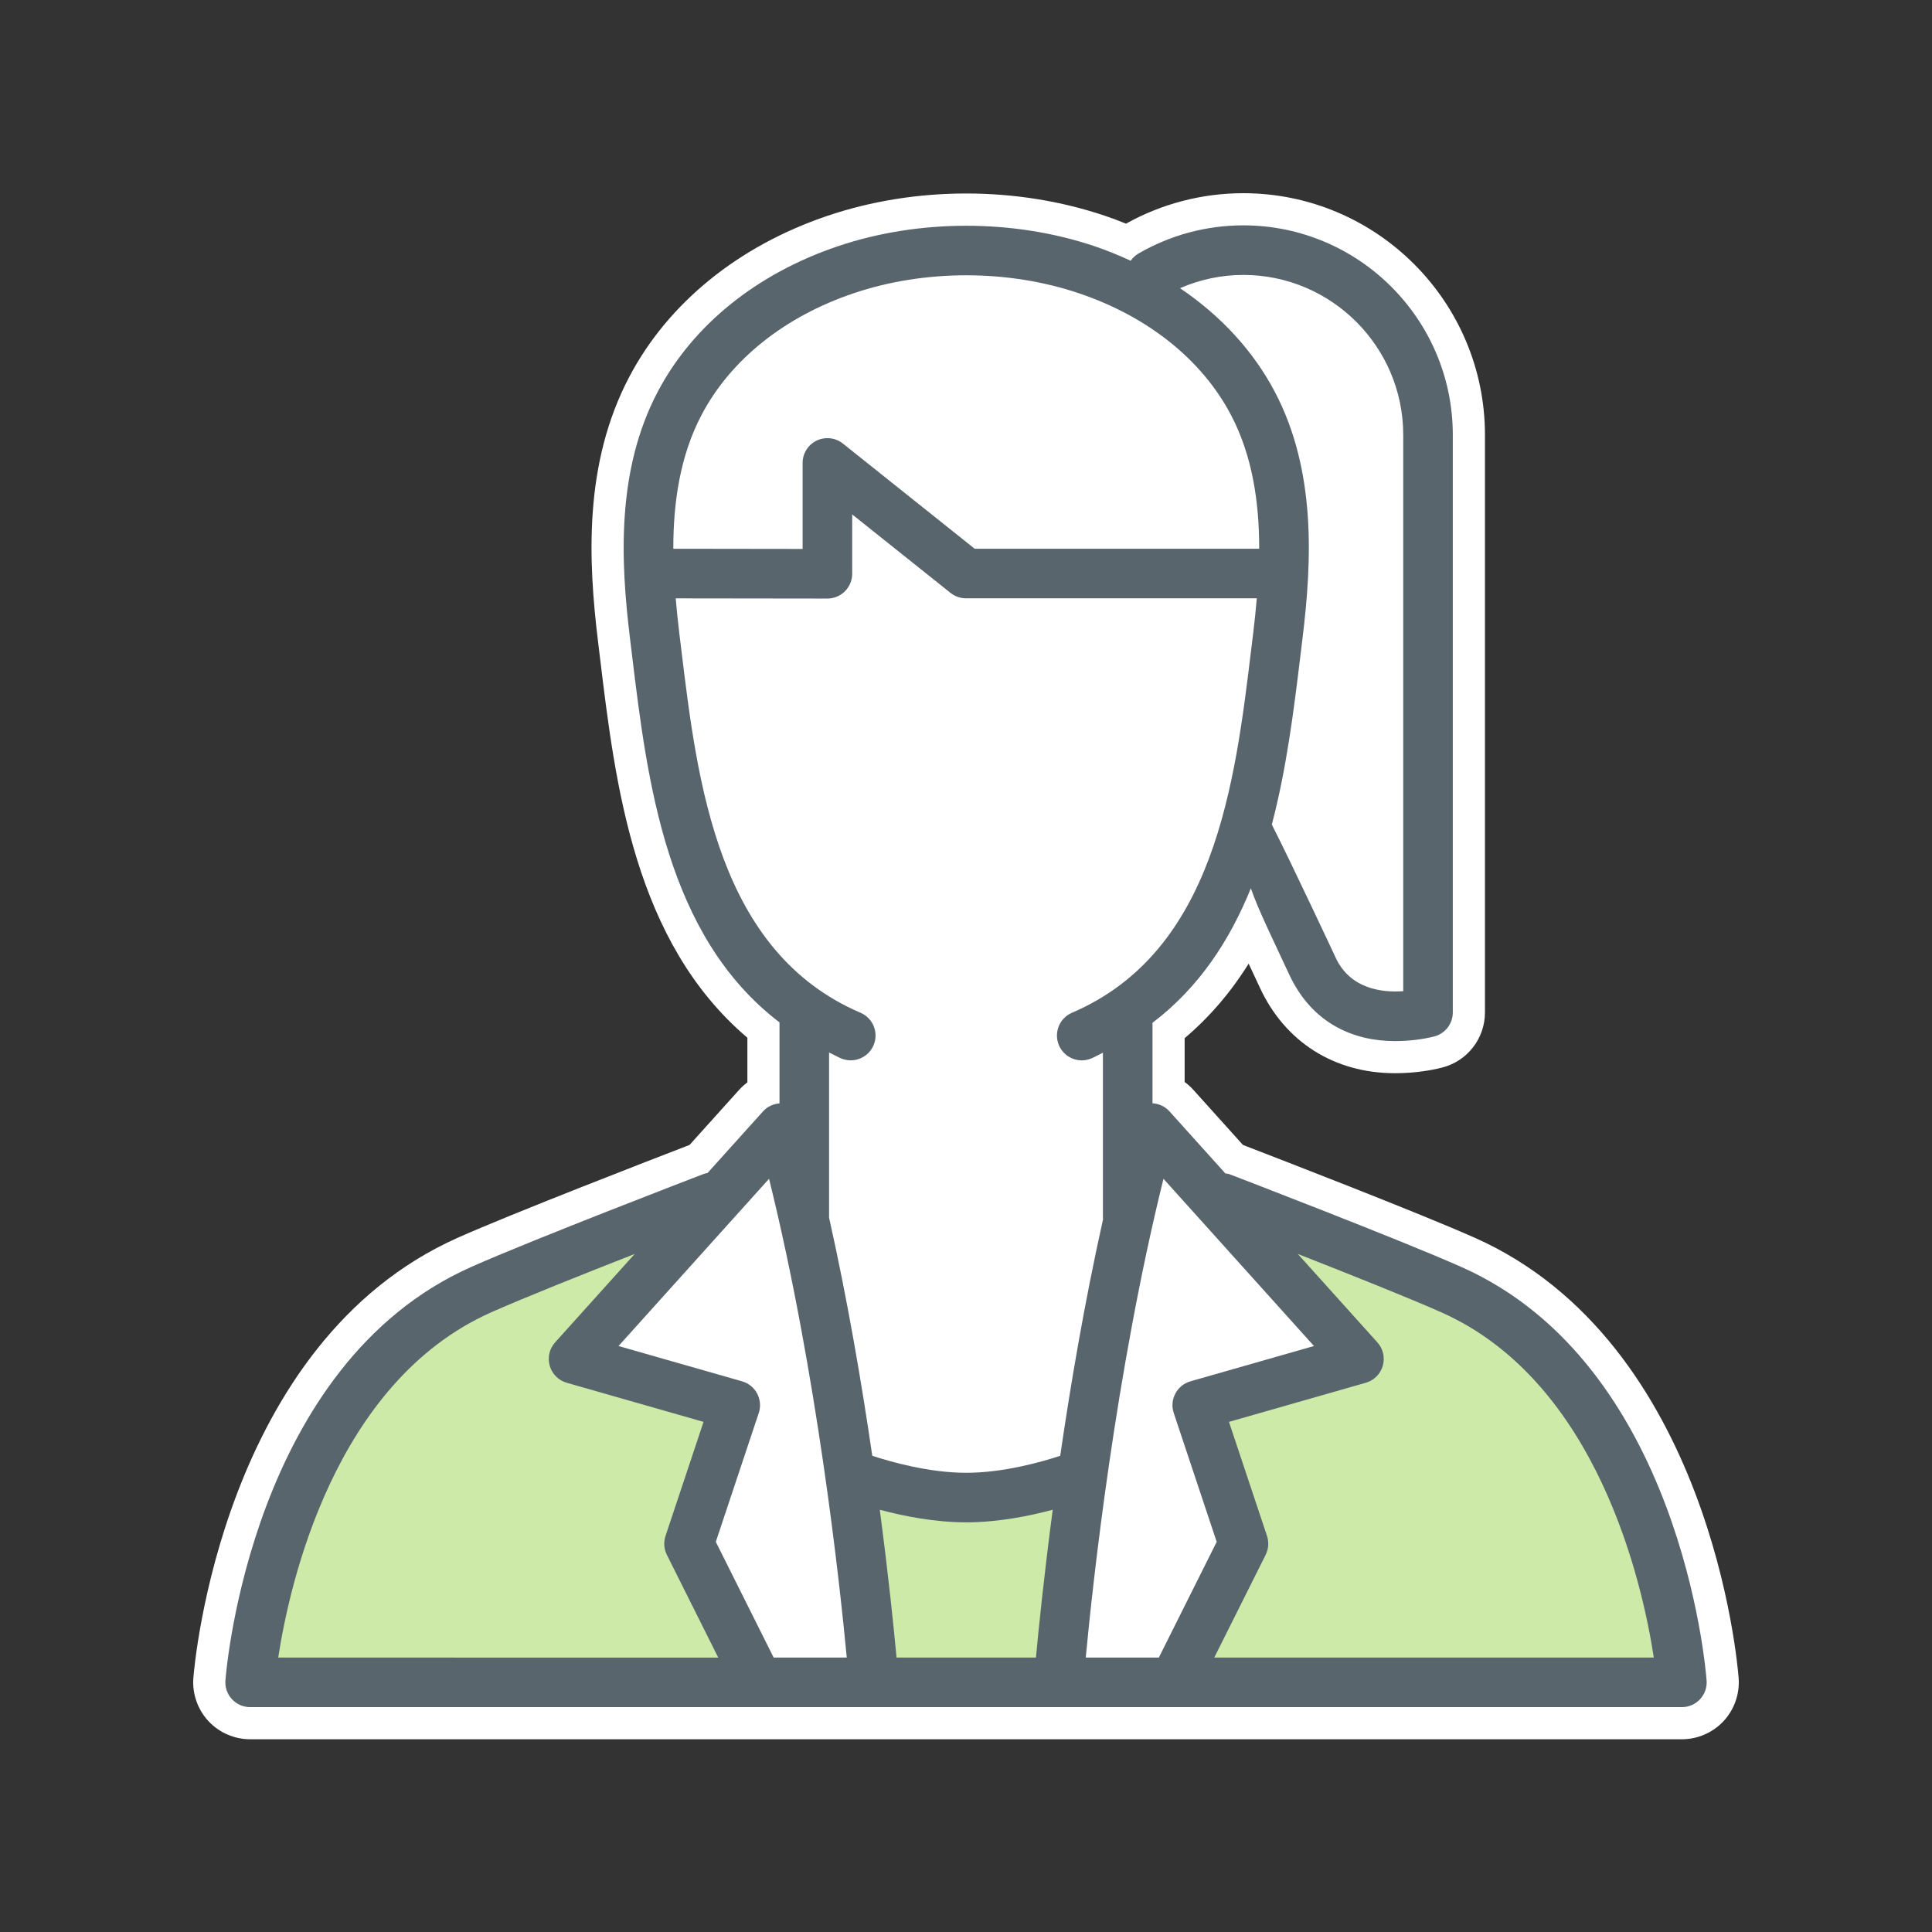 <?xml version="1.0" encoding="UTF-8"?> <svg xmlns="http://www.w3.org/2000/svg" height="100" viewBox="0 0 100 100" width="100"><rect x="0" y="0" width="100" height="100" fill="#333333" stroke="none"/> <g fill="none" fill-rule="evenodd" transform="translate(10 9)"> <path d="m50.773 81.025-47.826-.001c-.819 0-1.607-.344-2.163-.944-.554-.599-.837-1.41-.776-2.225.056-.711 1.493-17.37 13.699-22.796 2.864-1.272 9.866-3.981 11.983-4.797l2.567-2.851c.131-.144.274-.274.427-.388v-2.31c-5.85-4.971-6.831-13.076-7.624-19.633l-.1-.825c-.526-4.283-.746-9.268 1.612-13.751 2.007-3.818 5.65-6.777 10.257-8.333 4.563-1.542 9.801-1.542 14.37 0 .352.119.707.251 1.083.406 1.847-1.032 3.942-1.577 6.066-1.577 6.9 0 12.513 5.613 12.513 12.511v29.893c0 1.354-.918 2.529-2.233 2.857-.52.131-1.365.288-2.424.288-3.142 0-5.692-1.616-6.995-4.433l-.53-1.133c-.016-.035-.032-.069-.049-.104-.937 1.497-2.035 2.775-3.313 3.857v2.267c.164.119.315.255.453.41l2.565 2.849c2.116.815 9.12 3.525 11.984 4.798v-.001c12.229 5.436 13.62 22.091 13.673 22.798.061.814-.222 1.624-.777 2.224-.558.6-1.345.943-2.162.943z" fill="#fff"></path> <g fill="#cdeaa9" transform="translate(3 54)"> <path d="m53.077.243 8.243 2.917 4.924 2.583 5.917 9.4 1.416 9.059-25.5-.001s3.167-6.375 3.25-6.708-1.395-8-1.395-8l6.228-2.417zm-32.045 0-8.244 2.917-4.923 2.583-5.916 9.4-1.417 9.058h25.5s-3.167-6.375-3.25-6.708 1.395-8 1.395-8l-6.228-2.417z"></path> <path d="m31.448 13.591 1.089 10.609h9.786l.875-10.609-4.75.609z"></path> </g> <path d="m52.85 76.796 2.659-5.318c.153-.304.177-.657.07-.979l-1.968-5.903 7.081-2.024c.426-.121.759-.454.881-.879s.016-.883-.28-1.212l-4.118-4.576c2.646 1.038 5.788 2.291 7.426 3.02 8.114 3.605 10.421 14.089 11 17.871zm-2.869 0h-3.783c.356-3.786 1.533-14.724 4.023-24.782l7.79 8.656-6.393 1.827c-.337.096-.62.326-.783.635-.163.31-.193.672-.082 1.005l2.223 6.669zm-9.968-9.565c-1.913 0-3.881-.557-4.864-.88-.548-3.756-1.28-8.057-2.236-12.327v-8.549c.208.099.399.212.616.304.65.279 1.405-.023 1.685-.673.279-.652-.022-1.407-.674-1.686-7.384-3.164-8.436-11.86-9.282-18.849l-.101-.828c-.071-.577-.131-1.172-.182-1.772l7.85.01h.001c.34 0 .666-.135.907-.375.241-.241.376-.568.376-.909v-3.071l5.091 4.063c.227.181.509.28.8.28h15.052c-.052.601-.112 1.196-.183 1.774l-.101.828c-.846 6.989-1.898 15.685-9.282 18.849-.652.279-.953 1.034-.674 1.686.208.486.683.778 1.18.778.169 0 .34-.034.505-.105.207-.088.391-.196.59-.292v8.573c0 .014.008.026.009.041-.947 4.246-1.675 8.516-2.219 12.251-.98.323-2.942.879-4.864.879zm3.608 9.565h-7.215c-.137-1.471-.415-4.215-.869-7.652 1.211.325 2.836.652 4.476.652 1.639 0 3.265-.327 4.476-.652-.454 3.437-.732 6.181-.868 7.652zm-13.576 0-2.995-5.99 2.223-6.669c.111-.333.081-.695-.082-1.005-.163-.309-.446-.539-.782-.635l-6.394-1.827 7.791-8.656c2.488 10.054 3.666 20.995 4.023 24.782zm-25.645 0c.58-3.782 2.892-14.257 11.025-17.871 1.638-.729 4.78-1.982 7.426-3.02l-4.118 4.576c-.296.329-.402.787-.279 1.212.122.425.454.758.88.879l7.081 2.024-1.967 5.903c-.108.322-.083.675.069.979l2.659 5.318zm21.914-64.323c1.5-2.852 4.294-5.088 7.867-6.293 3.674-1.242 7.993-1.241 11.665 0 3.572 1.205 6.366 3.44 7.866 6.293 1.12 2.131 1.466 4.542 1.463 6.93h-14.725l-6.823-5.445c-.386-.308-.914-.364-1.357-.154-.444.215-.727.664-.727 1.157v4.452l-6.692-.009c-.002-2.389.343-4.8 1.463-6.931zm28.035-7.243c4.566 0 8.282 3.715 8.282 8.282v28.791c-1.139.084-2.734-.139-3.478-1.695 0 0-2.304-4.926-3.323-6.929.77-2.933 1.146-5.99 1.486-8.798l.1-.825c.494-4.031.71-8.701-1.433-12.778-1.113-2.116-2.799-3.94-4.906-5.362 1.03-.447 2.143-.686 3.272-.686zm11.294 51.35c-3.196-1.421-11.659-4.67-12.018-4.808-.066-.025-.133-.02-.199-.033l-2.893-3.214c-.23-.256-.547-.4-.88-.419v-4.166c2.42-1.838 4.001-4.275 5.09-6.96.397 1.146 1.217 2.797 1.976 4.438 1.206 2.61 3.406 3.469 5.485 3.469.763 0 1.47-.1 2.021-.237.571-.144.972-.657.972-1.246v-29.892c0-5.982-4.867-10.848-10.848-10.848-1.905 0-3.782.506-5.429 1.463-.164.096-.293.224-.396.369-.599-.274-1.214-.531-1.857-.748-4.193-1.416-9.113-1.418-13.307 0-4.2 1.418-7.509 4.092-9.317 7.53-2.143 4.077-1.927 8.747-1.433 12.778l.1.825c.798 6.591 1.776 14.563 7.637 19.038v4.191c-.322.027-.63.166-.853.415l-2.87 3.187c-.074.014-.149.032-.223.06-.359.138-8.822 3.387-12.018 4.808-11.331 5.035-12.664 20.736-12.716 21.401-.027.356.095.708.338.969.243.263.584.411.942.411h26.299c.002 0 .004.001.007.001.002 0 .005-.001.008-.001h21.504c.002 0 .005.001.008.001s.005-.001.007-.001h26.274c.357 0 .697-.148.94-.41.243-.261.366-.612.339-.968-.05-.666-1.358-16.367-12.69-21.403z" fill="#59656d"></path> </g> </svg> 